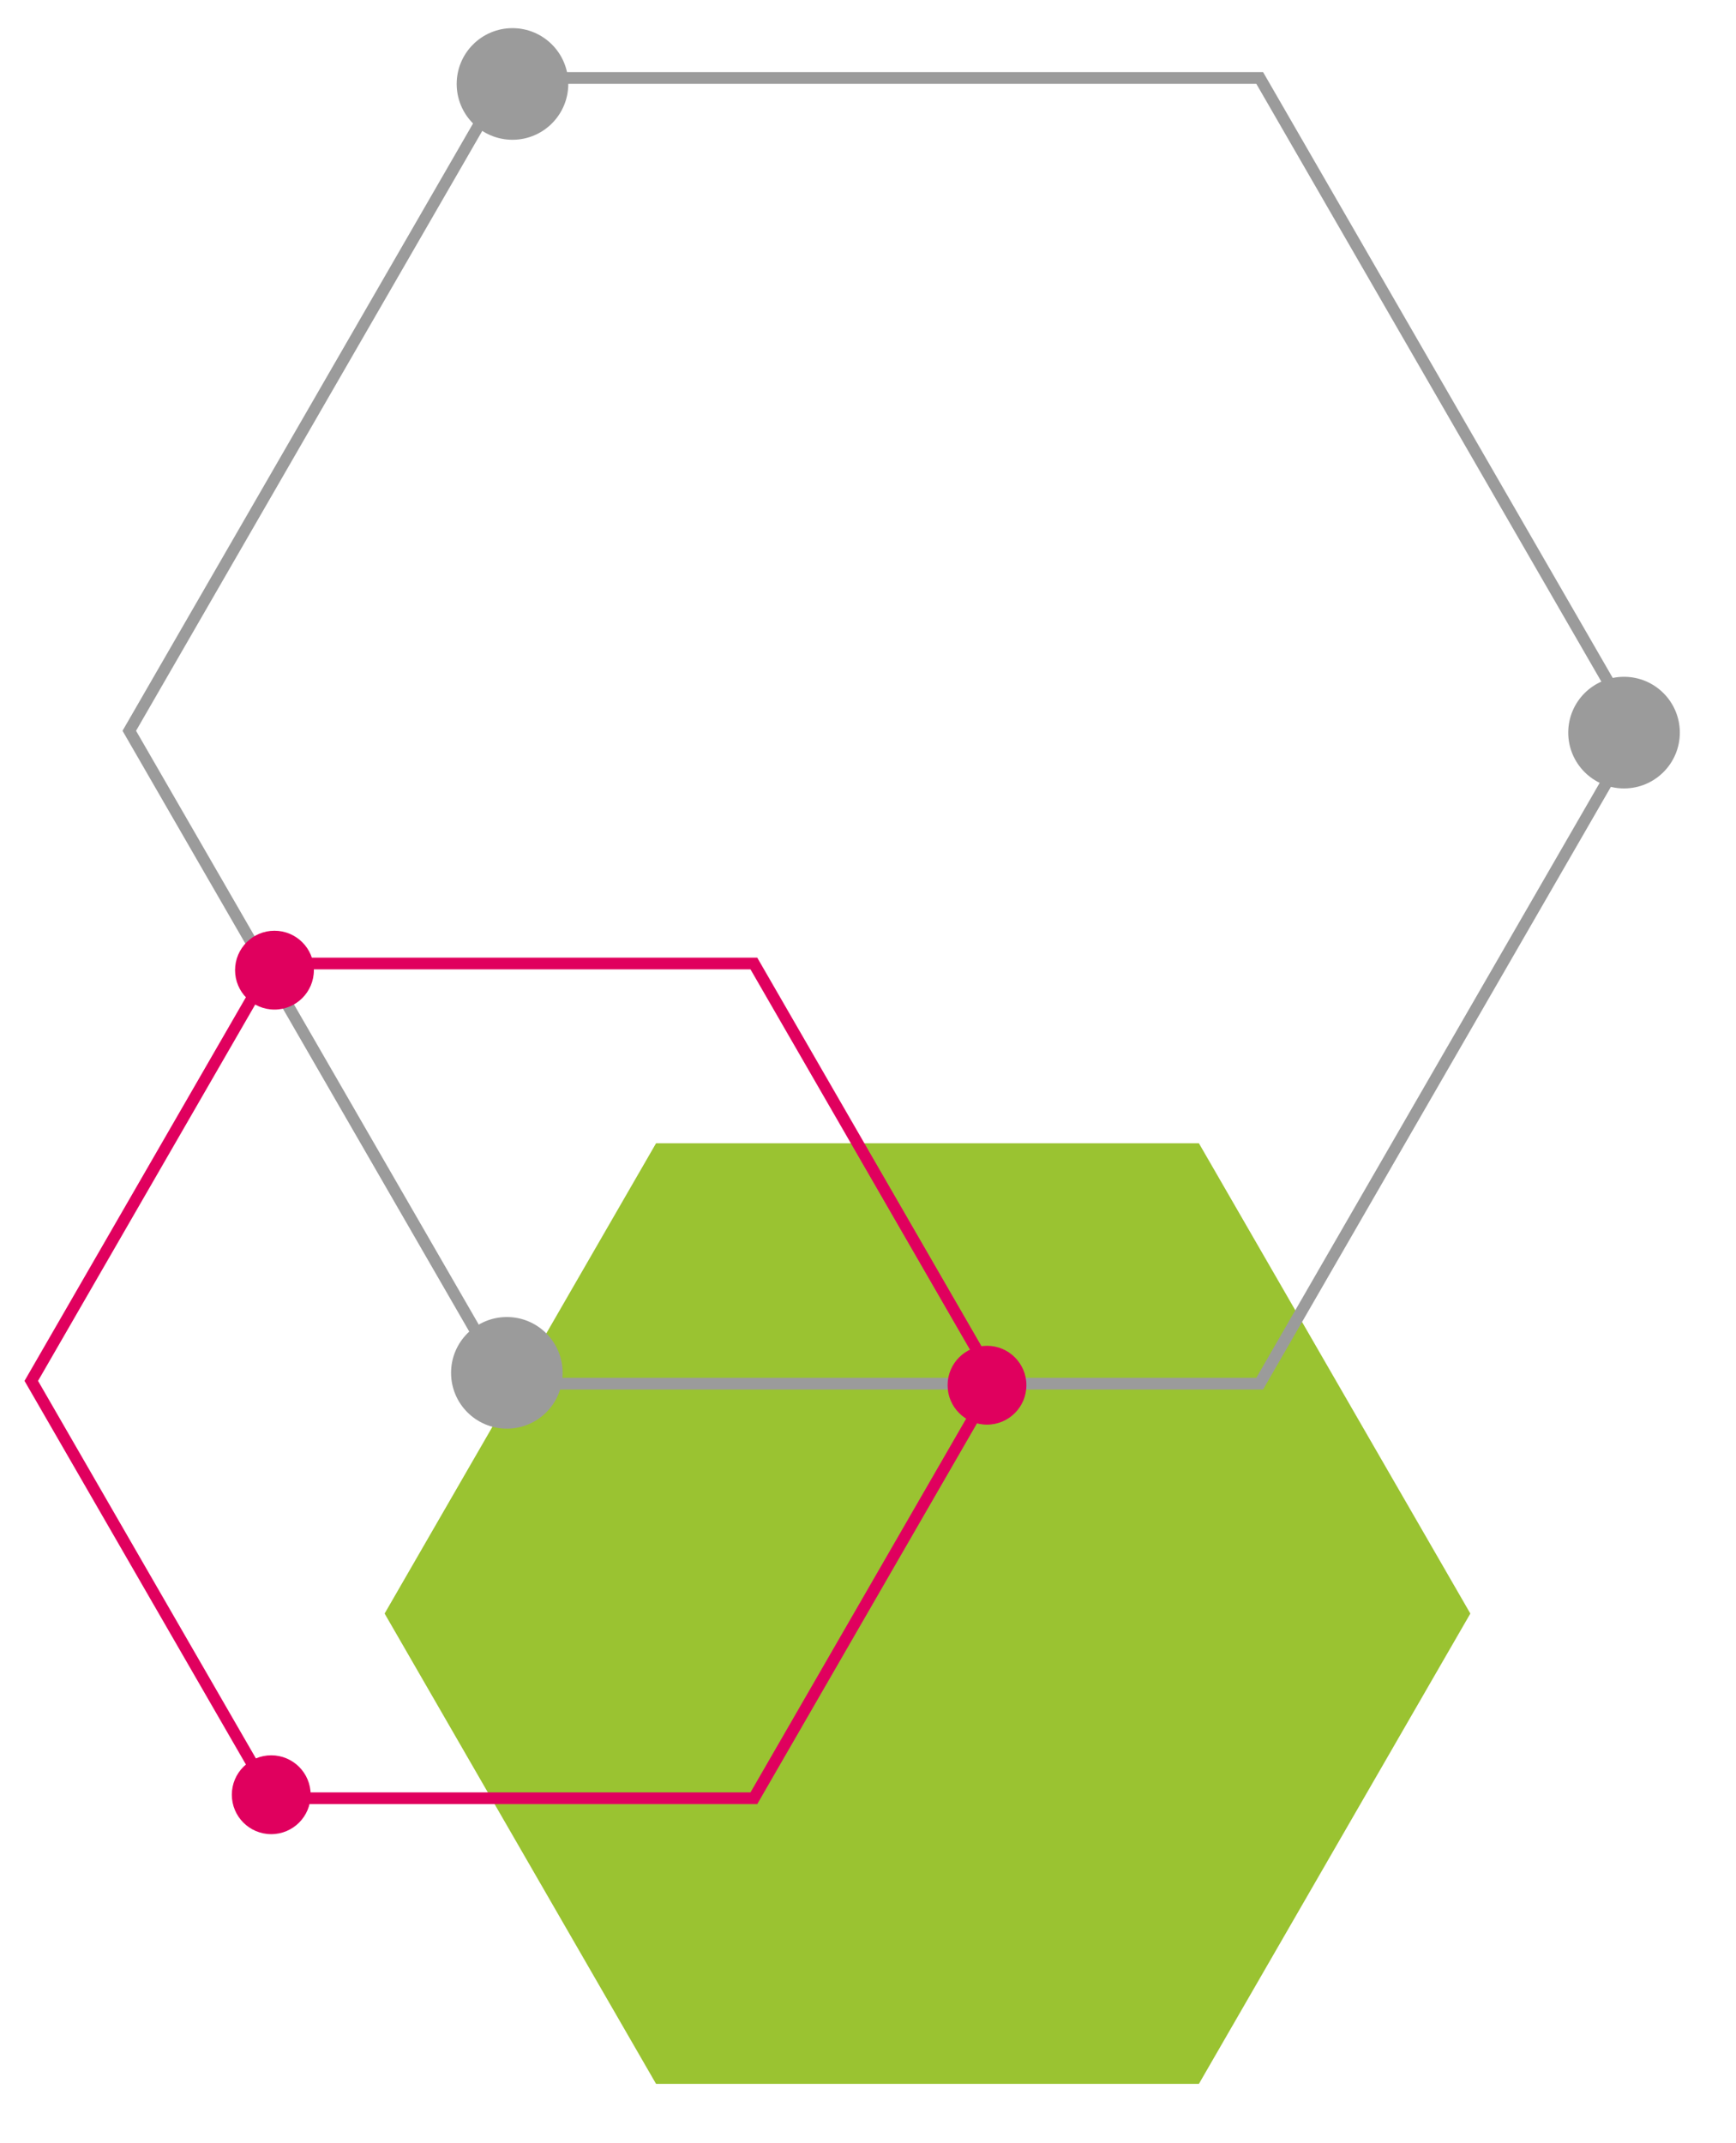 <svg xmlns="http://www.w3.org/2000/svg" id="Layer_1" width="156.96mm" height="193.7mm" viewBox="0 0 444.92 549.08"><defs><style>.cls-1{fill:#9ac331;}.cls-2{stroke:#9b9b9b;}.cls-2,.cls-3{fill:none;stroke-miterlimit:10;stroke-width:3px;}.cls-4{fill:#9b9b9b;}.cls-3{stroke:#e0005e;}.cls-5{fill:#e0005e;}</style></defs><polygon class="cls-1" points="307.27 292.91 168.14 292.91 98.57 413.4 168.14 533.9 307.27 533.9 376.84 413.4 307.27 292.91"></polygon><polygon class="cls-3" points="193.21 246.86 69.74 246.86 8.01 353.79 69.74 460.72 193.21 460.72 254.94 353.79 193.21 246.86"></polygon><polygon class="cls-2" points="322.85 19.97 129.7 19.97 33.13 187.23 129.7 354.5 322.85 354.5 419.42 187.23 322.85 19.97"></polygon><circle class="cls-4" cx="131.34" cy="21.51" r="14.3"></circle><circle class="cls-4" cx="416.23" cy="187.7" r="14.3"></circle><circle class="cls-4" cx="129.9" cy="351.73" r="14.3"></circle><circle class="cls-5" cx="70.34" cy="248.56" r="10.1"></circle><circle class="cls-5" cx="69.51" cy="459.82" r="10.1"></circle><circle class="cls-5" cx="252.96" cy="354.9" r="10.1"></circle></svg>